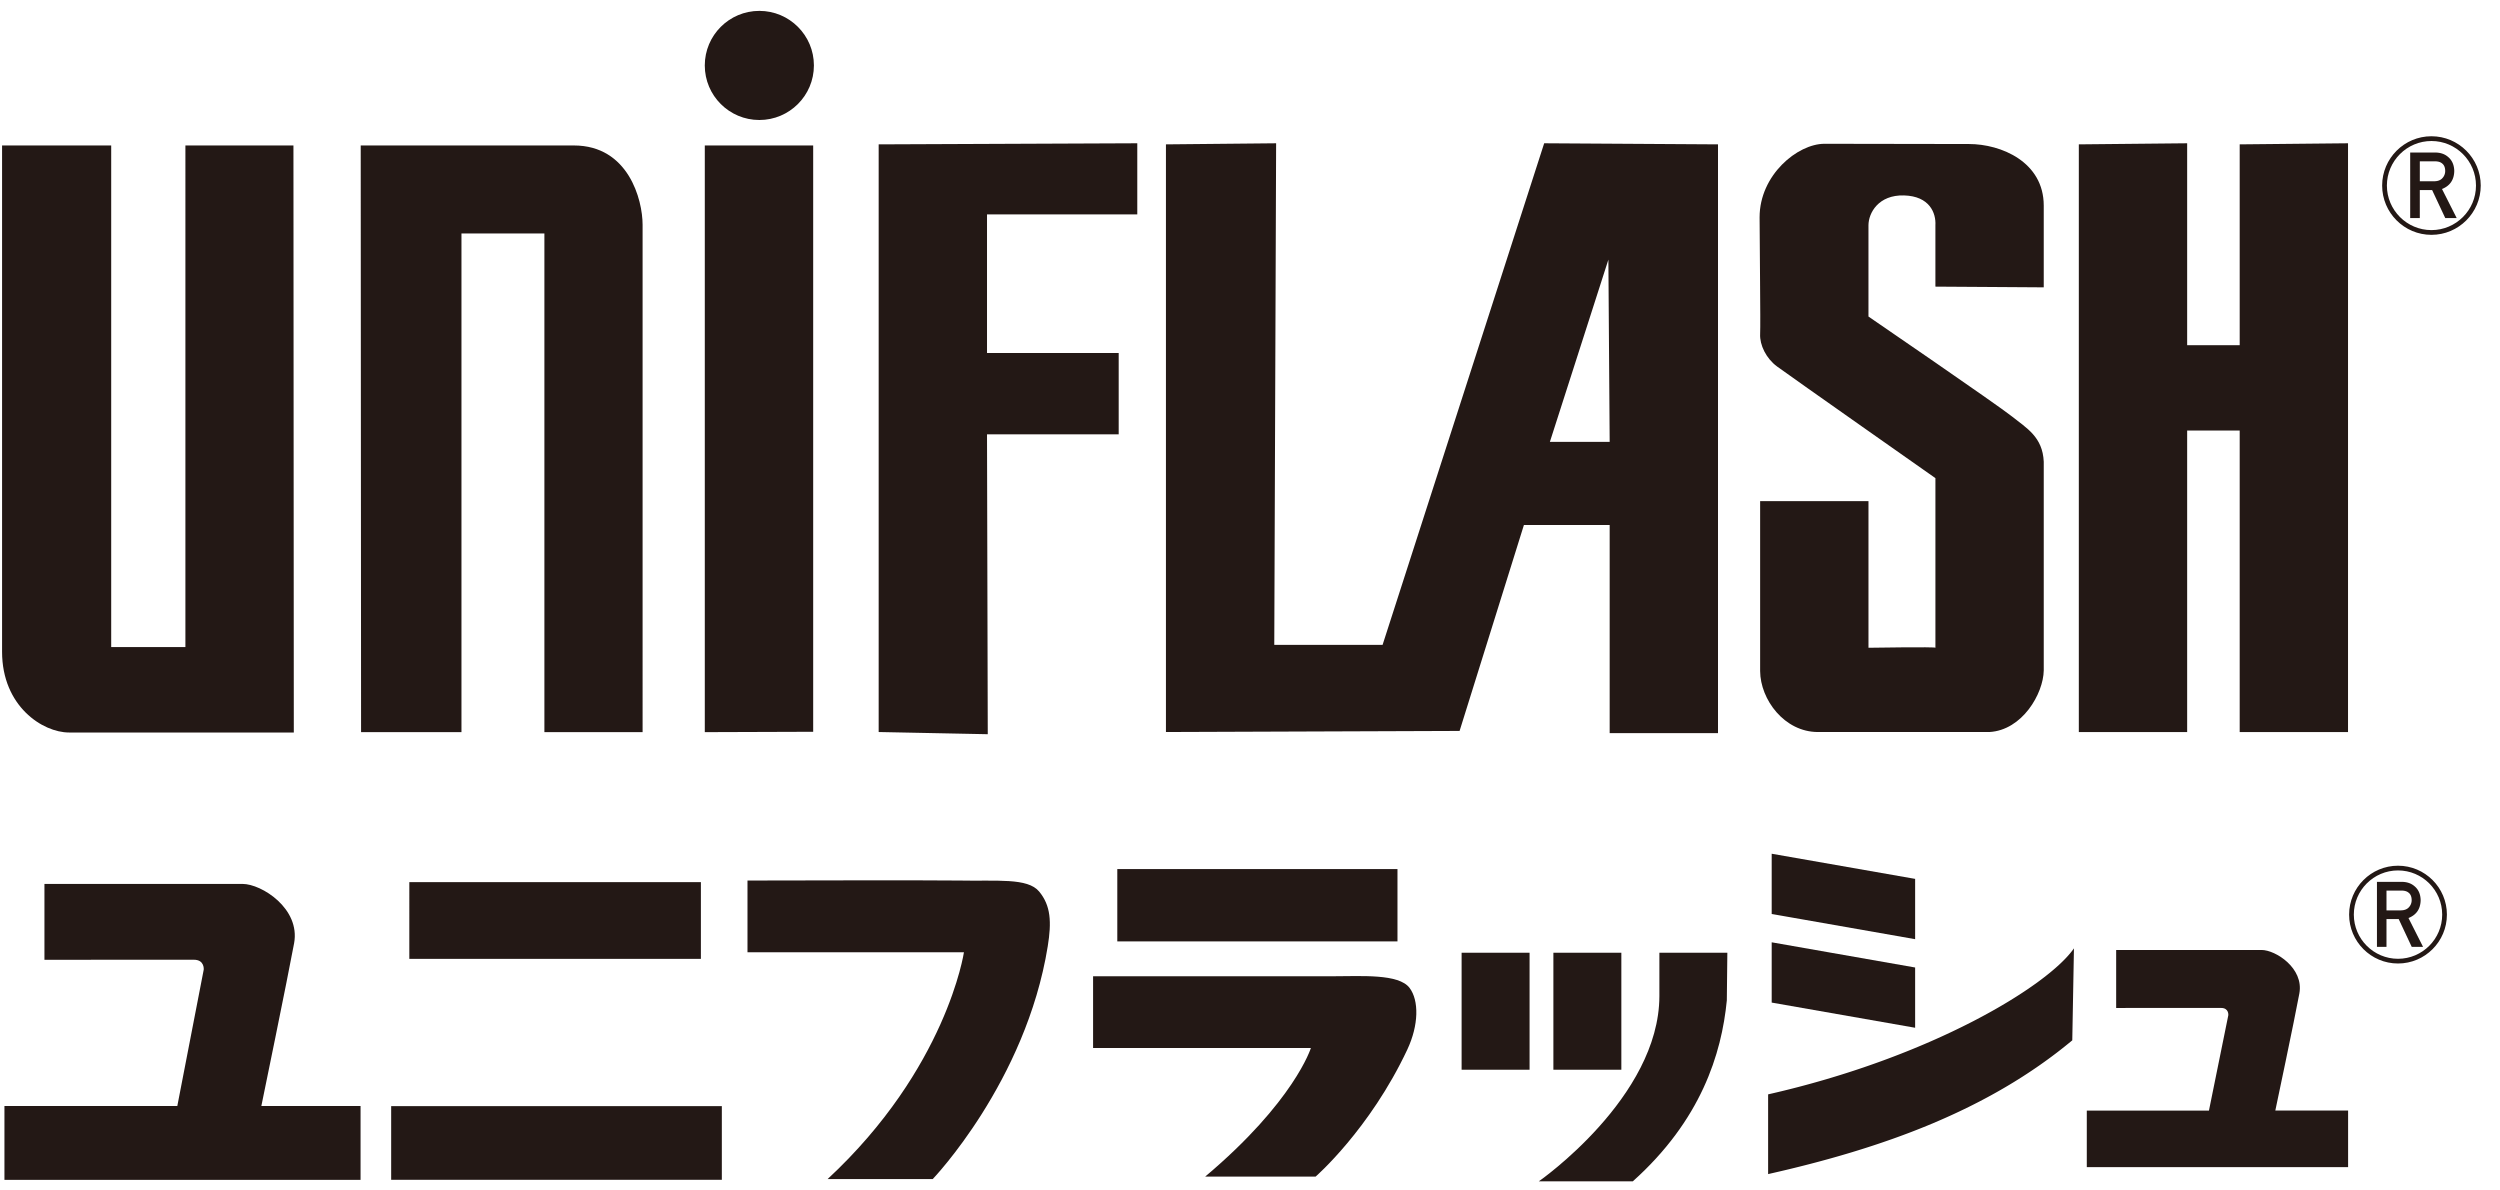 <svg xmlns="http://www.w3.org/2000/svg" viewBox="0 0 210 100"><defs><style>.d{fill:#231815}</style></defs><g id="a" data-name="UNIFLASH"><path class="d" d="M201.433 80.934c-2.265 0-4.107-1.842-4.107-4.107s1.842-4.107 4.107-4.107 4.107 1.842 4.107 4.107-1.842 4.107-4.107 4.107Zm0-7.818c-2.046 0-3.711 1.665-3.711 3.711s1.665 3.711 3.711 3.711 3.711-1.665 3.711-3.711-1.665-3.711-3.711-3.711Z"/><path class="d" d="M199.664 74.076h2.067c.441 0 .801.12 1.079.36.335.272.51.661.525 1.165-.01.742-.35 1.246-1.022 1.514l1.225 2.424h-.952l-1.095-2.335h-1.026v2.335h-.801v-5.463Zm.801 2.395h1.215c.301-.005.526-.095.677-.271a.86.86 0 0 0 .222-.601c-.005-.285-.093-.492-.266-.62-.136-.113-.332-.169-.589-.169h-1.259v1.66Zm-26.254 3.191c-2.19 3.16-11.983 9.159-25.689 12.265v6.697c9.561-2.156 18.443-5.315 25.549-11.236l.14-7.725Zm-13.34-.771-12.049-2.116v-5.061l12.049 2.112v5.065z"/><path class="d" d="m160.871 86.332-12.049-2.115v-5.063l12.049 2.116v5.062zm-38.096-6.304h5.709v9.828h-5.709zm7.709 0h5.709v9.828h-5.709z"/><path class="d" d="M139.388 80.028s.007.517 0 3.65c-.019 8.519-10.125 15.552-10.125 15.552h7.895c5.724-5.132 7.457-10.7 7.895-15.198l.044-4.004h-5.709Zm-76.599-6.063v6.028H80.97s-1.447 9.762-11.453 19.051h8.83s7.826-8.162 9.663-19.552c.329-2.04.263-3.416-.724-4.606-.968-1.166-3.553-.855-6.71-.921-1.821-.038-17.787 0-17.787 0Zm55.617 9.021c-.914-1.211-4.065-.98-6.448-.98H91.819v6.025h18.296s-1.382 4.488-8.882 10.805h9.277s4.54-3.948 7.698-10.659c.98-2.083.987-4.145.197-5.191Zm-24.553-9.984h23.535v6.074H93.853zm83.905 11.668v-4.873h12.21c1.178 0 3.572 1.523 3.178 3.655-.391 2.132-2.019 9.834-2.019 9.834h6.114v4.751h-21.95v-4.749h10.261l1.627-8.011s.065-.61-.608-.61l-8.813.002ZM3.733 80.622v-6.373h16.638c1.608 0 4.871 2.075 4.334 4.983-.535 2.902-2.751 13.67-2.751 13.67h8.333v6.206H.373v-6.202h14.521l2.219-11.458s.086-.83-.83-.83l-12.55.004Zm30.65-6.524h24.492v6.445H34.383zm-1.525 18.82h27.776v6.183H32.858zM.175 12.218h9.166v42.133h6.233V12.218h9.075l.031 49.312H5.796c-2.2 0-5.622-2.196-5.622-6.783V12.218Zm30.125 0 .03 49.282h8.433V19.612h6.966V61.5h8.249V18.879c0-2.108-1.192-6.66-5.774-6.66H30.3Zm28.903 0V61.5l9.104-.031V12.218h-9.104z"/><circle class="d" cx="63.785" cy="5.497" r="4.583"/><path class="d" d="M162.575 40.164v14.248c.092-.092-5.623 0-5.623 0V42.094h-9.101v14.279c.016 2.39 2.038 5.117 4.857 5.117h14.401c2.758-.153 4.535-3.217 4.566-5.178V38.785c-.092-2.084-1.44-2.819-2.666-3.8s-12.058-8.396-12.058-8.396v-7.66c0-1.042.843-2.574 2.988-2.513s2.696 1.471 2.635 2.513v5.148s9.315.061 9.101.061v-6.864c0-3.677-3.585-5.176-6.281-5.176l-12.134-.02c-2.267 0-5.454 2.622-5.454 6.177 0 2.268.091 8.886.046 9.805s.506 2.053 1.425 2.727c1.196.877 13.298 9.376 13.298 9.376Zm-32.864-28.129-13.574 42.132h-9.098l.155-42.132-9.255.092V61.49l24.666-.092 5.403-17.296h7.204v17.48h9.1V12.127l-14.601-.092Zm5.501 25.081h-5.022l4.914-15.307.108 15.307Zm-52.303-.63H93.97v-6.833H82.909V18.01h12.623v-5.975l-21.724.092V61.49l9.164.184-.063-25.188Zm105.225-24.359v16.868h-4.413v-16.96l-9.1.092v49.364h9.1V36.165h4.413v25.326h9.1V12.035l-9.1.092z"/></g><g id="b" data-name="R"><path class="d" d="M204.241 19.727c-2.283 0-4.141-1.858-4.141-4.141s1.858-4.141 4.141-4.141 4.141 1.858 4.141 4.141-1.858 4.141-4.141 4.141Zm0-7.882c-2.063 0-3.742 1.679-3.742 3.742s1.678 3.742 3.742 3.742 3.742-1.678 3.742-3.742-1.678-3.742-3.742-3.742Z"/><path class="d" d="M202.457 12.812h2.084c.445 0 .807.121 1.088.363.338.275.514.666.529 1.175-.01.748-.353 1.257-1.03 1.526l1.235 2.444h-.96l-1.104-2.354h-1.035v2.354h-.808v-5.508Zm.808 2.414h1.225c.303-.005.531-.096.682-.273a.868.868 0 0 0 .224-.606c-.005-.288-.094-.496-.268-.625-.137-.114-.335-.17-.594-.17h-1.269v1.674Z"/></g></svg>